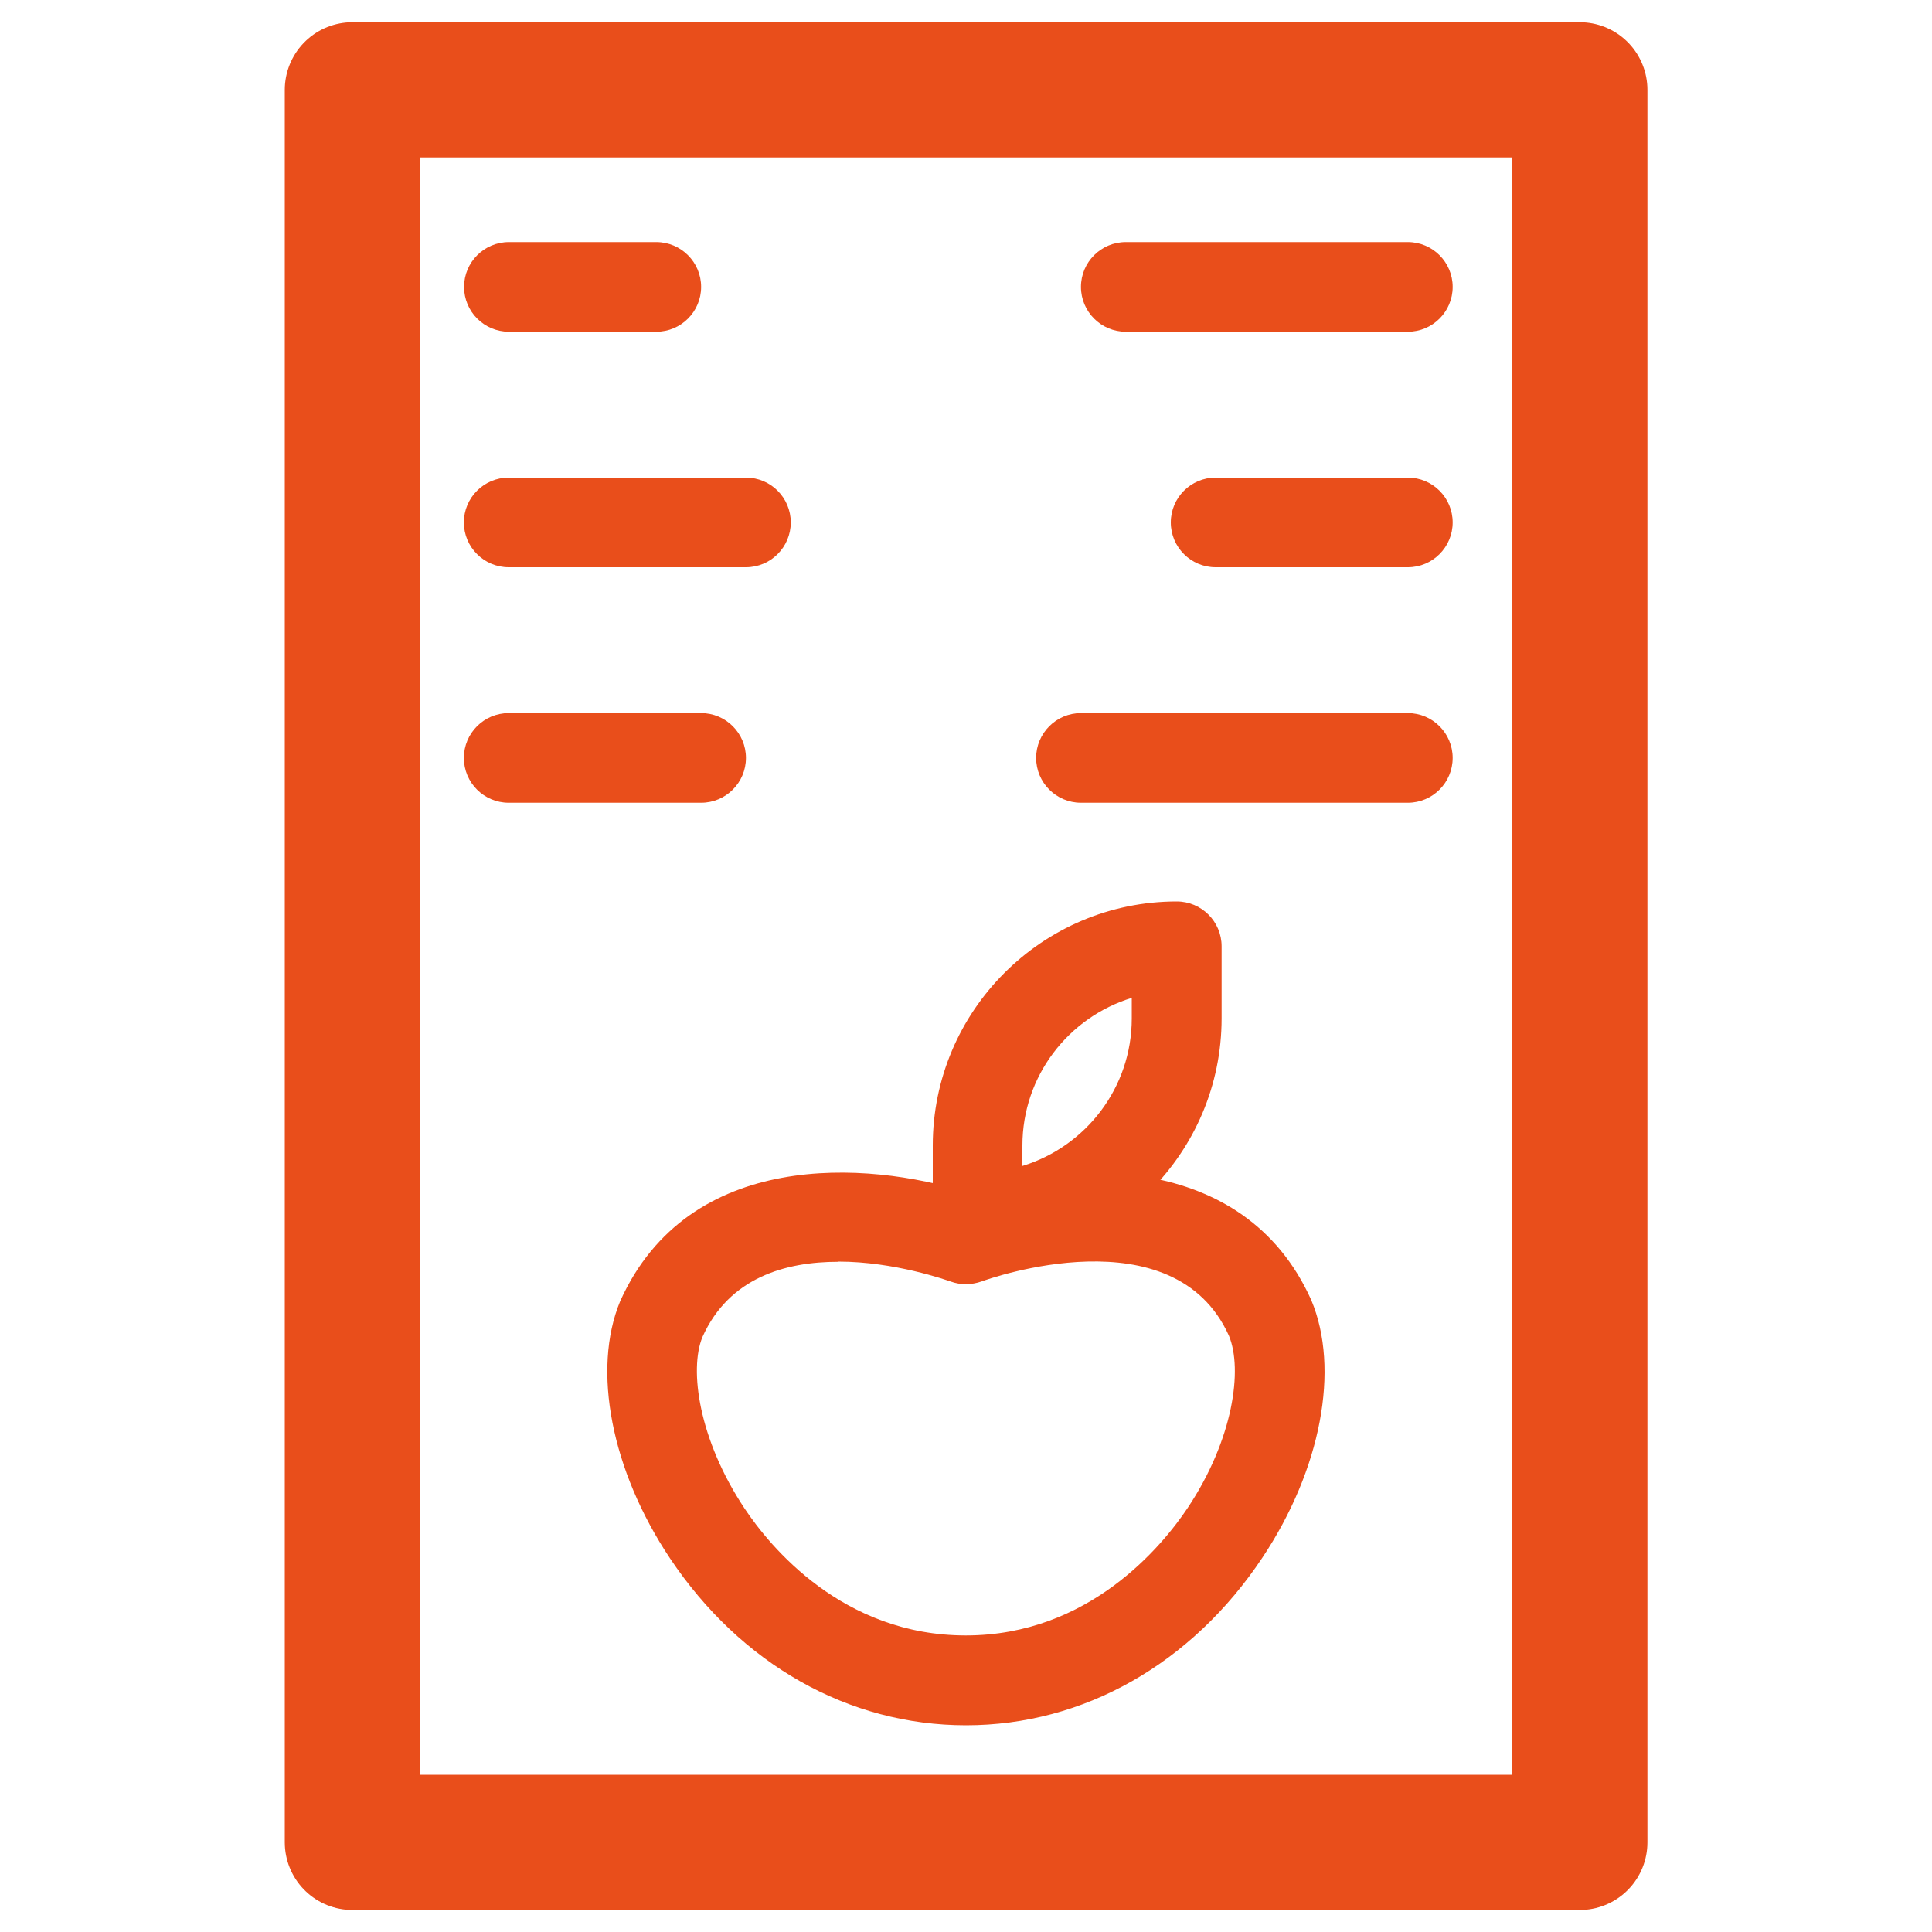 <?xml version="1.0" encoding="UTF-8"?><svg id="a" xmlns="http://www.w3.org/2000/svg" viewBox="0 0 100 100"><defs><style>.c{fill:none;stroke:#e94e1b;stroke-linecap:round;stroke-linejoin:round;stroke-width:7px;}.d{fill:#e94e1b;}</style></defs><g id="b"><path class="d" d="M50,89.3c-6.07,0-11.65-3.15-15.32-8.64-3.04-4.55-4.05-9.77-2.58-13.31,3.55-7.9,12.82-7.25,17.9-5.65,5.07-1.6,14.35-2.25,17.87,5.59,1.5,3.57.5,8.78-2.52,13.32-3.67,5.52-9.27,8.69-15.35,8.69ZM43.38,65.31c-2.71,0-5.64.81-7.02,3.89-.7,1.69-.19,5.32,2.18,8.88,1.32,1.98,5.08,6.57,11.45,6.57s10.16-4.62,11.49-6.61c2.36-3.55,2.85-7.16,2.13-8.9-2.86-6.35-12.41-2.96-12.81-2.81-.52.18-1.08.19-1.6,0-.21-.07-2.89-1.03-5.81-1.03Z"/><path class="d" d="M50.6,65.34c-1.28,0-2.32-1.04-2.32-2.32v-3.73c0-6.96,5.66-12.63,12.63-12.63,1.28,0,2.32,1.04,2.32,2.32v3.73c0,6.96-5.66,12.63-12.63,12.63ZM58.58,51.65c-3.27,1-5.66,4.04-5.66,7.64v1.06c3.27-1,5.66-4.04,5.66-7.64v-1.06Z"/><rect class="c" x="18.24" y="4.65" width="63.53" height="90.71"/><path class="d" d="M72.87,17.17h-14.6c-1.28,0-2.32-1.04-2.32-2.32s1.04-2.32,2.32-2.32h14.6c1.28,0,2.32,1.04,2.32,2.32s-1.04,2.32-2.32,2.32Z"/><path class="d" d="M33.97,17.17h-7.63c-1.28,0-2.32-1.04-2.32-2.32s1.04-2.32,2.32-2.32h7.63c1.28,0,2.32,1.04,2.32,2.32s-1.04,2.32-2.32,2.32Z"/><path class="d" d="M72.87,29.36h-9.95c-1.28,0-2.32-1.04-2.32-2.32s1.04-2.32,2.32-2.32h9.95c1.28,0,2.32,1.04,2.32,2.32s-1.04,2.32-2.32,2.32Z"/><path class="d" d="M38.61,29.36h-12.28c-1.28,0-2.32-1.04-2.32-2.32s1.04-2.32,2.32-2.32h12.28c1.28,0,2.32,1.04,2.32,2.32s-1.04,2.32-2.32,2.32Z"/><path class="d" d="M72.87,41.55h-16.92c-1.28,0-2.32-1.04-2.32-2.32s1.04-2.32,2.32-2.32h16.92c1.28,0,2.32,1.04,2.32,2.32s-1.04,2.32-2.32,2.32Z"/><path class="d" d="M36.29,41.55h-9.96c-1.28,0-2.32-1.04-2.32-2.32s1.04-2.32,2.32-2.32h9.96c1.28,0,2.32,1.04,2.32,2.32s-1.04,2.32-2.32,2.32Z"/></g></svg>